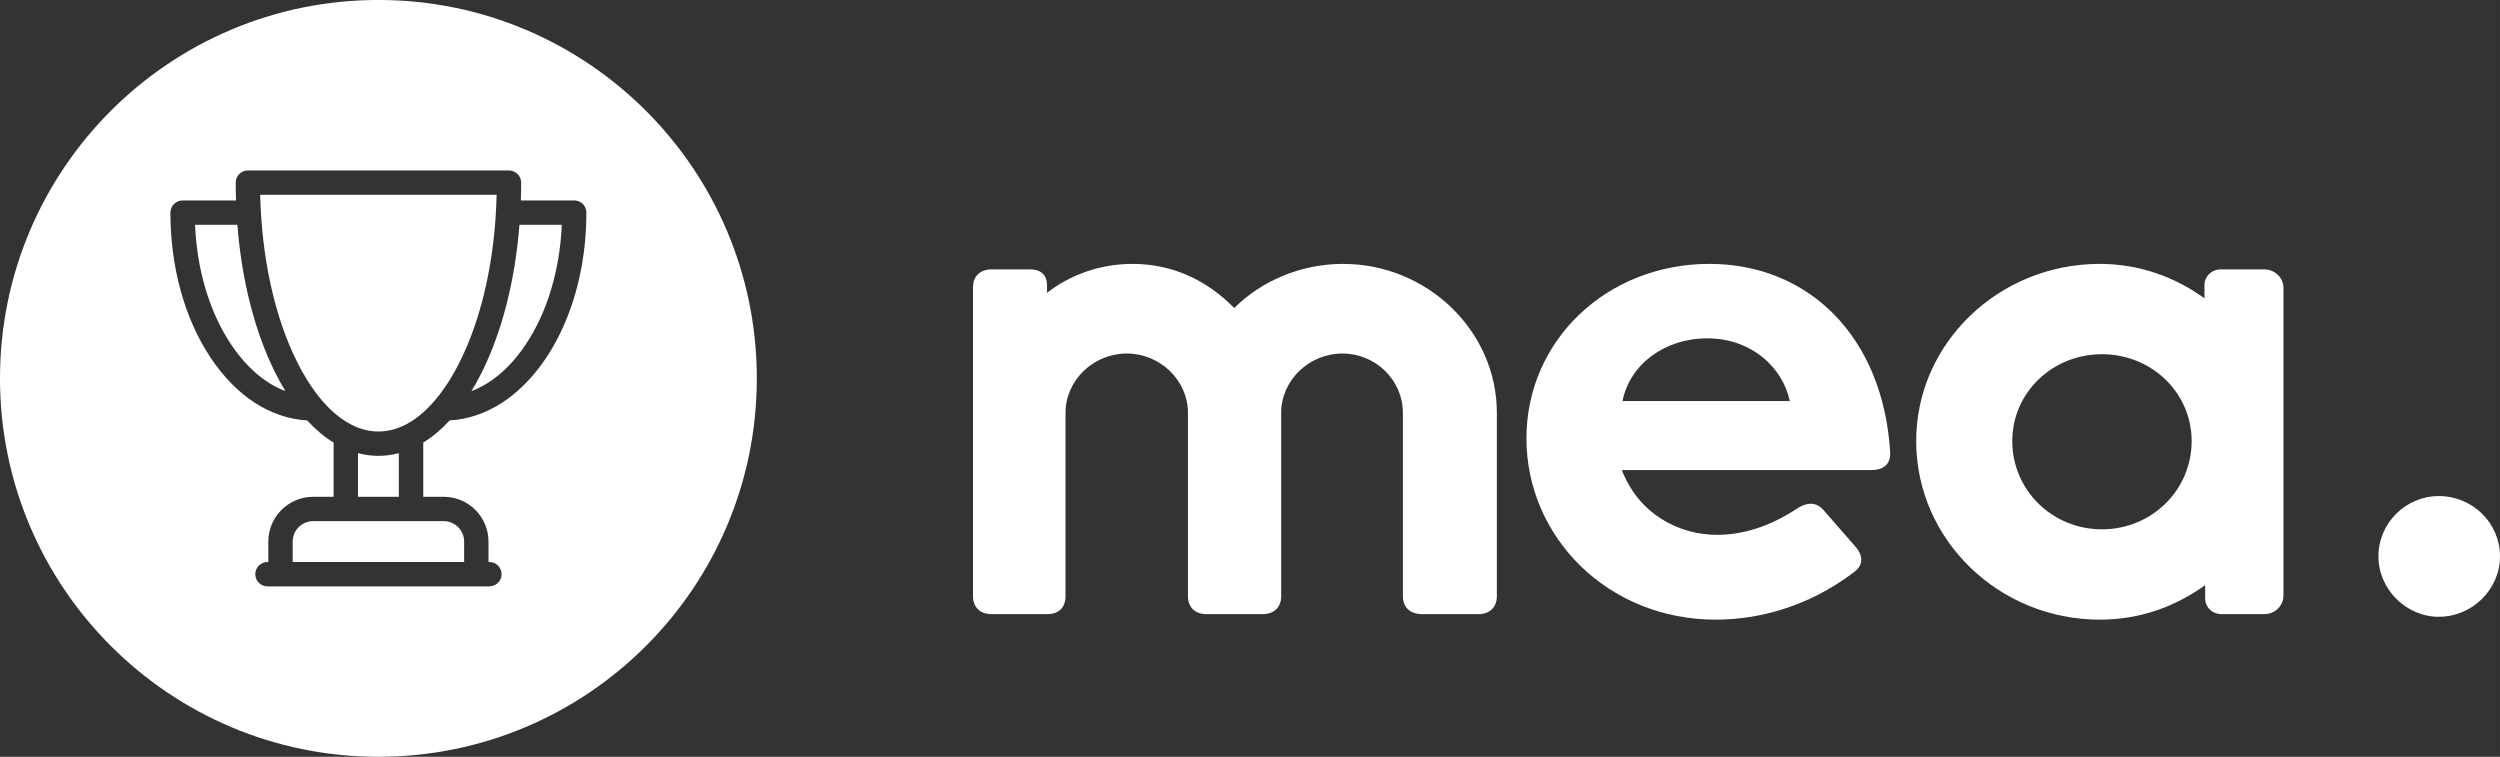 <?xml version="1.0" encoding="UTF-8"?> <svg xmlns="http://www.w3.org/2000/svg" id="a" data-name="Layer 1" width="144.127mm" height="43.629mm" viewBox="0 0 408.548 123.673"><rect x="0" y="0" width="408.548" height="123.673" fill="#333333" stroke="none"/><path d="M408.548,90.931c0,5.353-4.508,9.863-10.003,9.863-5.354,0-9.863-4.509-9.863-9.863,0-5.495,4.509-9.863,9.863-9.863,5.495,0,10.003,4.368,10.003,9.863Z" fill="#fff"></path><g><path d="M244.614,67.462v29.97c0,1.803-1.163,2.93-3.024,2.93h-9.189c-1.978,0-3.141-1.127-3.141-2.93v-29.97c0-5.296-4.42-9.69-9.887-9.69s-10.003,4.395-10.003,9.69v29.97c0,1.803-1.164,2.93-3.024,2.93h-9.189c-1.861,0-3.024-1.127-3.024-2.93v-29.97c0-5.296-4.537-9.69-10.003-9.69s-10.003,4.395-10.003,9.69v29.97c0,1.803-1.047,2.93-3.024,2.93h-9.073c-1.861,0-3.024-1.127-3.024-2.93V46.955c0-1.803,1.163-2.929,3.024-2.929h6.397c1.628,0,2.675,.901,2.675,2.591v1.239c3.605-2.816,8.491-4.731,13.958-4.731,6.747,0,12.33,2.816,16.633,7.211,4.42-4.395,10.818-7.211,17.797-7.211,13.725,0,25.125,10.929,25.125,24.337Z" fill="#fff"></path><path d="M305.863,76.813h-40.828c2.792,7.211,9.306,10.591,15.586,10.591,5.234,0,9.887-2.141,13.377-4.507,1.628-.901,3.024-.789,4.188,.676l5.118,5.859c1.28,1.577,1.163,3.042-.465,4.169-7.444,5.633-15.586,7.661-22.449,7.661-17.68,0-30.94-13.521-30.94-29.632,0-16,13.144-28.506,29.894-28.506,16.168,0,28.381,11.83,29.545,30.759,.116,1.915-1.047,2.93-3.024,2.93Zm-13.376-11.268c-1.163-5.521-6.281-10.253-13.493-10.253-6.979,0-12.678,4.281-13.842,10.253h27.335Z" fill="#fff"></path><path d="M373.162,47.068v50.251c0,1.69-1.396,3.042-3.141,3.042h-6.979c-1.512,0-2.675-1.127-2.675-2.591v-2.142c-4.886,3.493-10.585,5.634-17.215,5.634-16.517,0-30.01-13.069-30.01-29.182,0-15.999,13.493-28.956,30.01-28.956,6.397,0,12.33,2.141,17.099,5.633v-2.141c0-1.465,1.164-2.591,2.675-2.591h7.096c1.745,0,3.141,1.352,3.141,3.042Zm-15.005,25.013c0-7.887-6.514-14.196-14.656-14.196s-14.656,6.31-14.656,14.196c0,8,6.514,14.422,14.656,14.422s14.656-6.422,14.656-14.422Z" fill="#fff"></path></g><g><path d="M44.978,60.905c.53,1.06,1.08,2.06,1.66,3.01-3.31-1.25-6.38-3.87-8.9-7.67-3.5-5.25-5.55-12.11-5.86-19.51h6.91c.72,9.09,2.85,17.5,6.19,24.17Z" fill="#fff"></path><path d="M65.178,74.055v7.13h-6.68v-7.13c1.1,.29,2.21,.44,3.34,.44s2.25-.15,3.34-.44Z" fill="#fff"></path><path d="M51.178,85.165h21.33c1.84,0,3.34,1.5,3.34,3.34v3.34h-28.02v-3.34c0-1.84,1.5-3.34,3.35-3.34Z" fill="#fff"></path><path d="M81.158,31.835c-.24,10.34-2.36,19.97-6.02,27.28-1.21,2.44-2.55,4.51-3.97,6.2-.09,.09-.18,.19-.25,.29-1.43,1.64-2.94,2.89-4.5,3.72-.09,.03-.18,.08-.26,.13-1.41,.7-2.86,1.06-4.32,1.06s-2.91-.36-4.31-1.06c-.09-.05-.17-.1-.26-.14-1.57-.82-3.08-2.07-4.51-3.71-.07-.1-.16-.2-.25-.29-1.42-1.69-2.75-3.76-3.97-6.2-3.66-7.32-5.77-16.94-6.02-27.28h38.64Z" fill="#fff"></path><path d="M84.888,36.735h6.92c-.32,7.4-2.37,14.26-5.86,19.51-2.53,3.8-5.59,6.42-8.91,7.67,.58-.95,1.14-1.95,1.67-3.01,3.33-6.67,5.47-15.08,6.18-24.17Z" fill="#fff"></path><path d="M61.838-.005C27.688-.005-.002,27.685-.002,61.835s27.69,61.84,61.84,61.84,61.84-27.69,61.84-61.84S95.988-.005,61.838-.005Zm27.43,58.46c-4.19,6.29-9.77,9.9-15.79,10.25-1.37,1.49-2.81,2.7-4.31,3.62v8.86h3.34c4.04,0,7.32,3.28,7.32,7.32v3.34h.14c1.1,0,2,.89,2,1.99s-.9,1.99-2,1.99H43.708c-1.1,0-1.99-.89-1.99-1.99s.89-1.99,1.99-1.99h.14v-3.34c0-4.04,3.29-7.32,7.33-7.32h3.34v-8.86c-1.51-.92-2.95-2.13-4.32-3.62-6.02-.35-11.59-3.96-15.78-10.25-4.24-6.36-6.57-14.78-6.57-23.71,0-1.1,.89-1.99,1.99-1.99h8.73c-.03-.96-.05-1.94-.05-2.91,0-1.1,.89-1.99,1.99-1.99h42.66c1.1,0,2,.89,2,1.99,0,.97-.02,1.95-.05,2.91h8.72c1.1,0,1.99,.89,1.99,1.99,0,8.93-2.33,17.35-6.56,23.71Z" fill="#fff"></path></g></svg> 